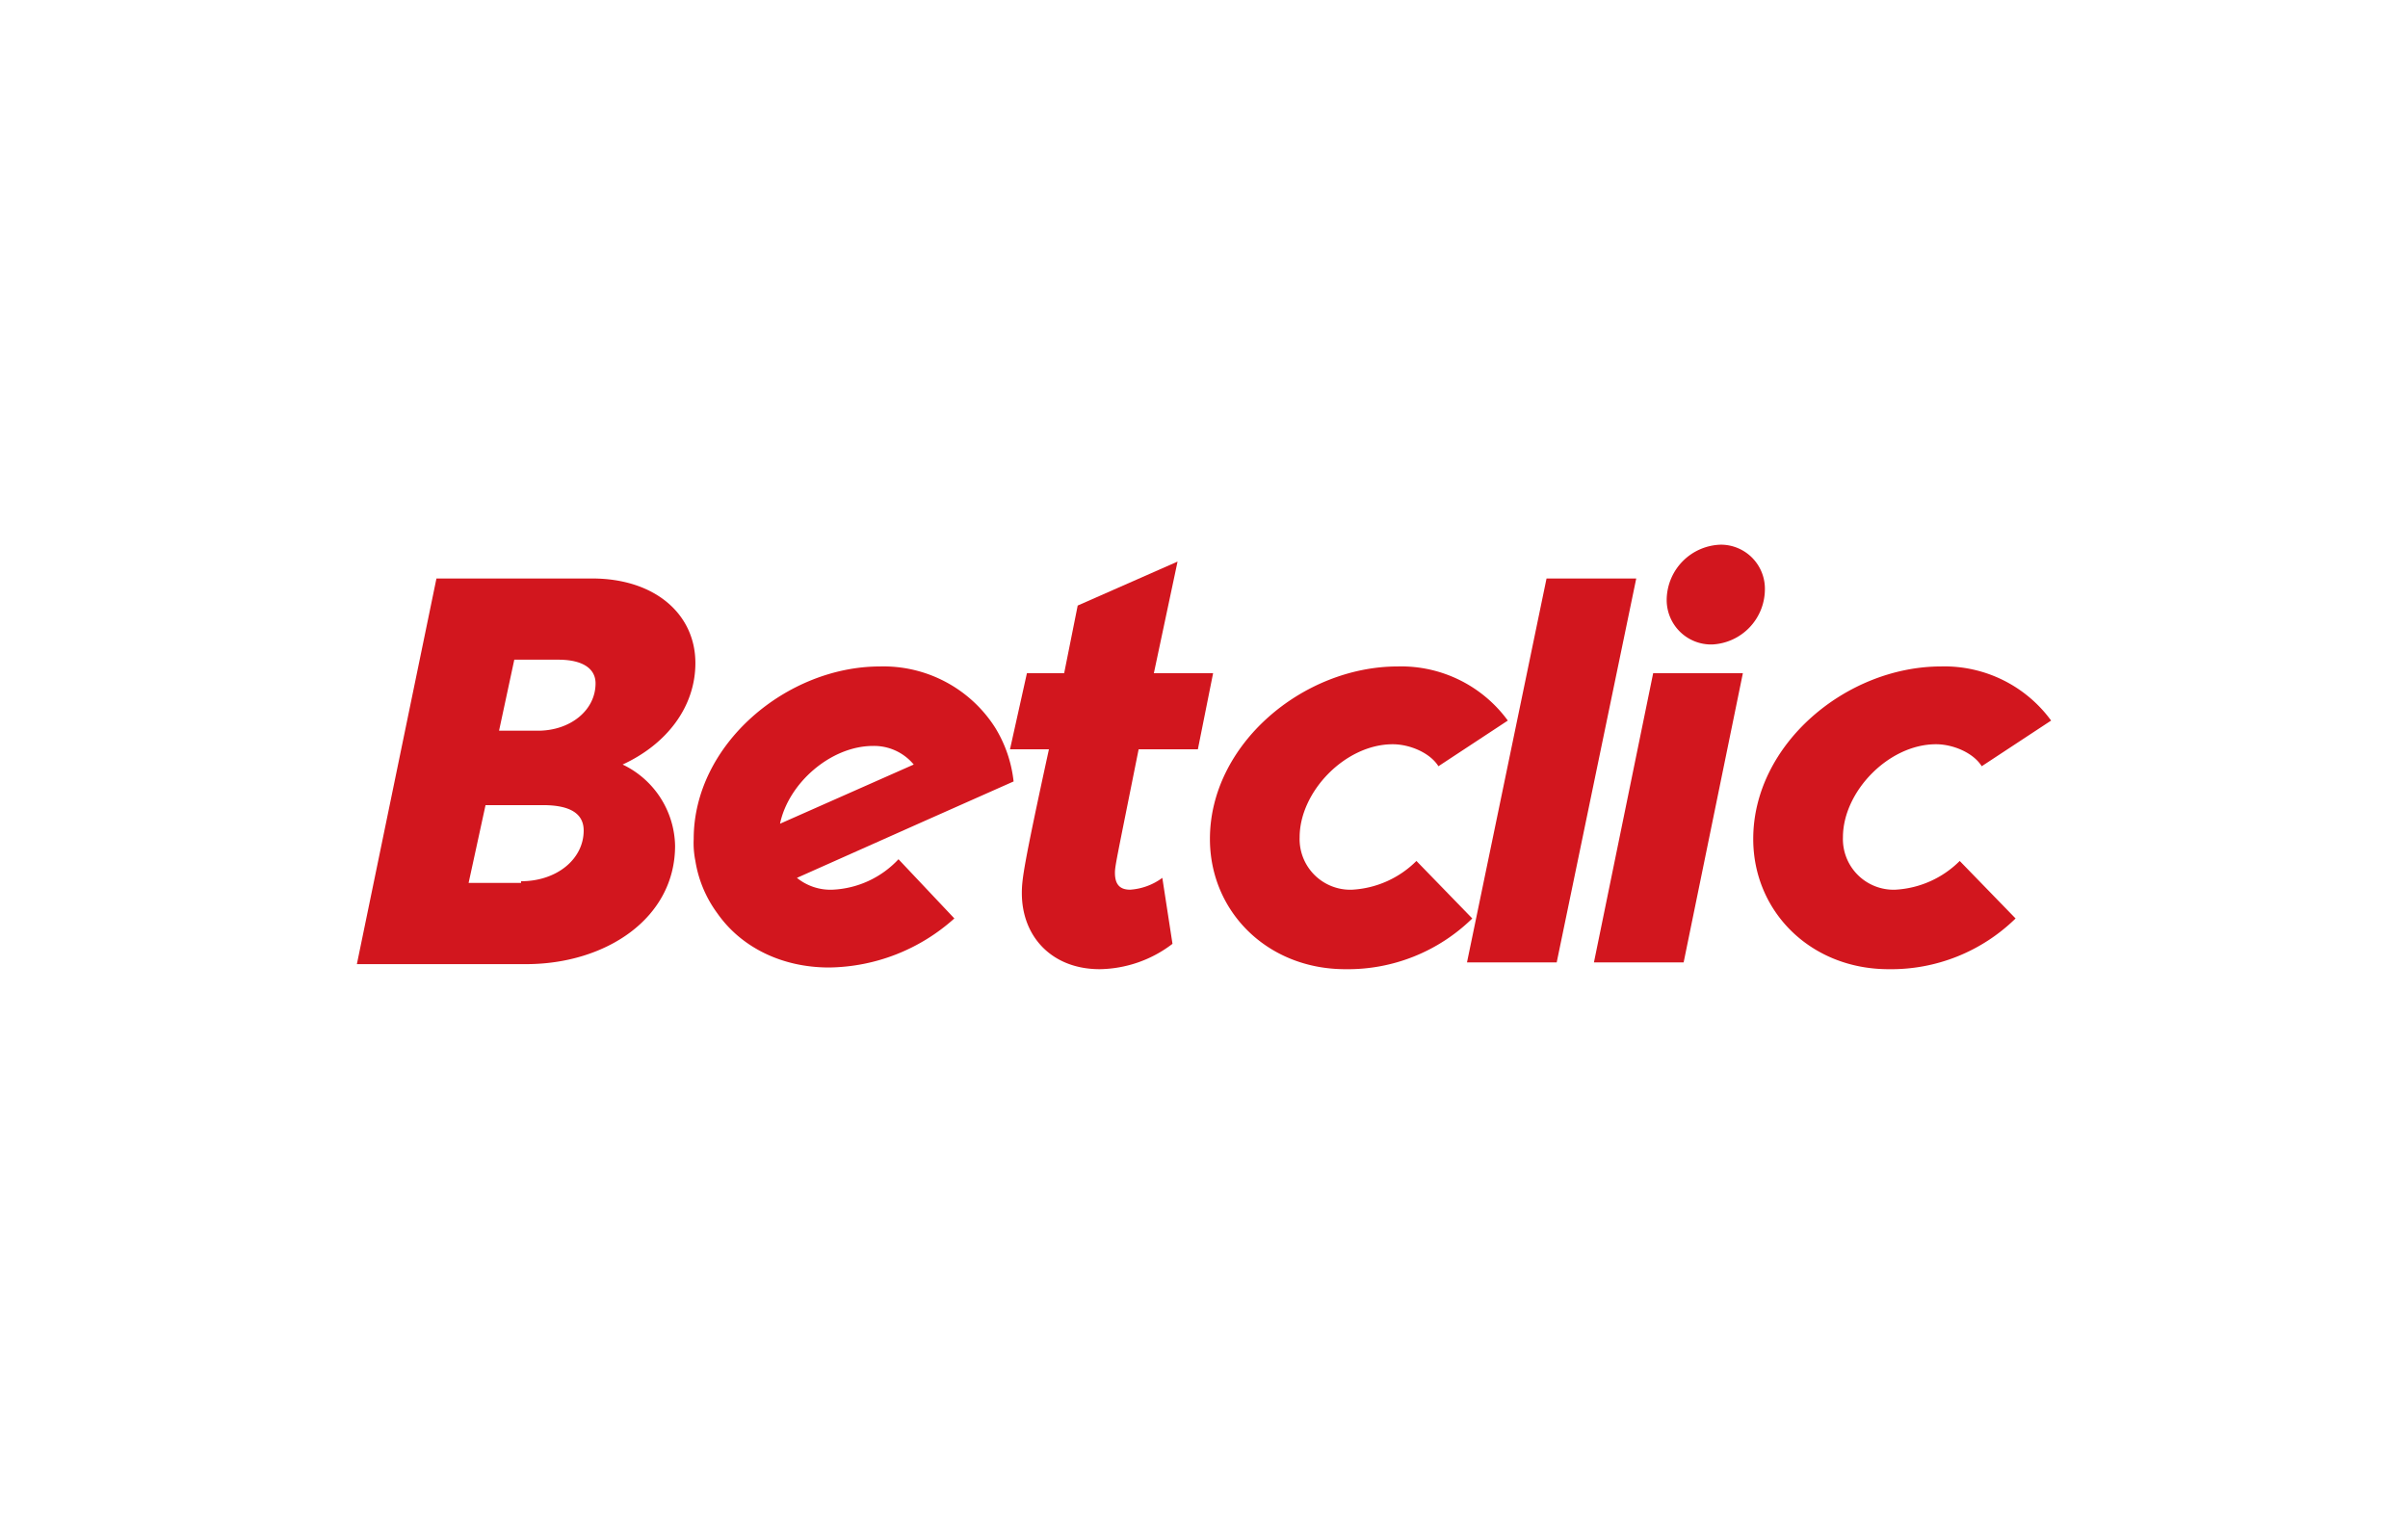 <svg xmlns="http://www.w3.org/2000/svg" viewBox="0 0 334 210"><defs><style>.a{fill:#d2161e;}.b{fill:none;}</style></defs><path class="a" d="M86.361,106.055c6.104-2.815,10.092-7.977,10.092-14.077,0-6.804-5.633-11.731-14.32-11.731H60.537L49.5,133.742H72.976c11.034,0,20.661-6.335,20.661-16.423A12.757,12.757,0,0,0,86.361,106.055ZM72.275,122.244v.234H64.998l2.348-10.791H75.324q5.634,0,5.635,3.519C80.959,119.194,77.205,122.244,72.275,122.244Zm2.348-20.882H69.221l2.114-9.852h6.103c3.287,0,5.168,1.174,5.168,3.285C82.605,98.55,79.083,101.362,74.622,101.362Z"/><path class="a" d="M196.464,119.429a13.673,13.673,0,0,1-8.921,3.989,7.027,7.027,0,0,1-7.278-7.273c0-6.335,6.339-12.904,12.912-12.904,2.348,0,5.165,1.173,6.339,3.05l9.625-6.335a18.32,18.32,0,0,0-15.26-7.508c-13.147,0-26.059,10.792-26.059,23.931,0,10.088,7.982,18.066,18.781,18.066a24.661,24.661,0,0,0,17.607-7.038Z"/><path class="a" d="M262.902,123.417a7.027,7.027,0,0,1-7.278-7.273c0-6.335,6.339-12.904,12.912-12.904,2.348,0,5.165,1.173,6.339,3.05L284.5,99.956a18.32,18.32,0,0,0-15.26-7.508c-13.147,0-26.059,10.792-26.059,23.931,0,10.088,7.982,18.066,18.781,18.066a24.661,24.661,0,0,0,17.607-7.038l-7.747-7.977A13.673,13.673,0,0,1,262.902,123.417Z"/><path class="a" d="M140.59,108.401a17.922,17.922,0,0,0-2.582-7.506A18.373,18.373,0,0,0,122.043,92.45c-12.912,0-25.824,10.791-25.824,23.929a12.402,12.402,0,0,0,.234,3.052,16.642,16.642,0,0,0,3.054,7.272c3.287,4.692,8.92,7.506,15.493,7.506a26.458,26.458,0,0,0,17.373-6.805l-7.749-8.212a13.319,13.319,0,0,1-9.152,4.225,7.38,7.38,0,0,1-4.934-1.641l17.373-7.744Zm-32.399,5.865c1.174-5.631,7.043-10.791,12.912-10.791a7.146,7.146,0,0,1,5.635,2.58Z"/><path class="a" d="M166.15,103.944l2.113-10.558H160.046l3.287-15.485h0l-13.851,6.1-1.878,9.385h-5.165l-2.348,10.558h5.4c-3.522,16.189-3.756,18.066-3.756,19.942,0,6.1,4.226,10.558,10.799,10.558a16.971,16.971,0,0,0,10.095-3.519l-1.409-9.15a8.467,8.467,0,0,1-4.46,1.642c-1.409,0-2.113-.704-2.113-2.346,0-.938.235-1.877,3.287-17.127Z"/><polygon class="a" points="214.511 80.248 203.477 133.506 215.92 133.506 226.954 80.248 214.511 80.248"/><polygon class="a" points="221.085 133.506 233.527 133.506 241.744 93.386 229.301 93.386 221.085 133.506"/><path class="a" d="M238.692,75.556a7.719,7.719,0,0,0-7.513,7.508,6.167,6.167,0,0,0,6.339,6.335,7.683,7.683,0,0,0,7.278-7.508A6.115,6.115,0,0,0,238.692,75.556Z"/><rect class="b" width="334" height="210"/></svg>